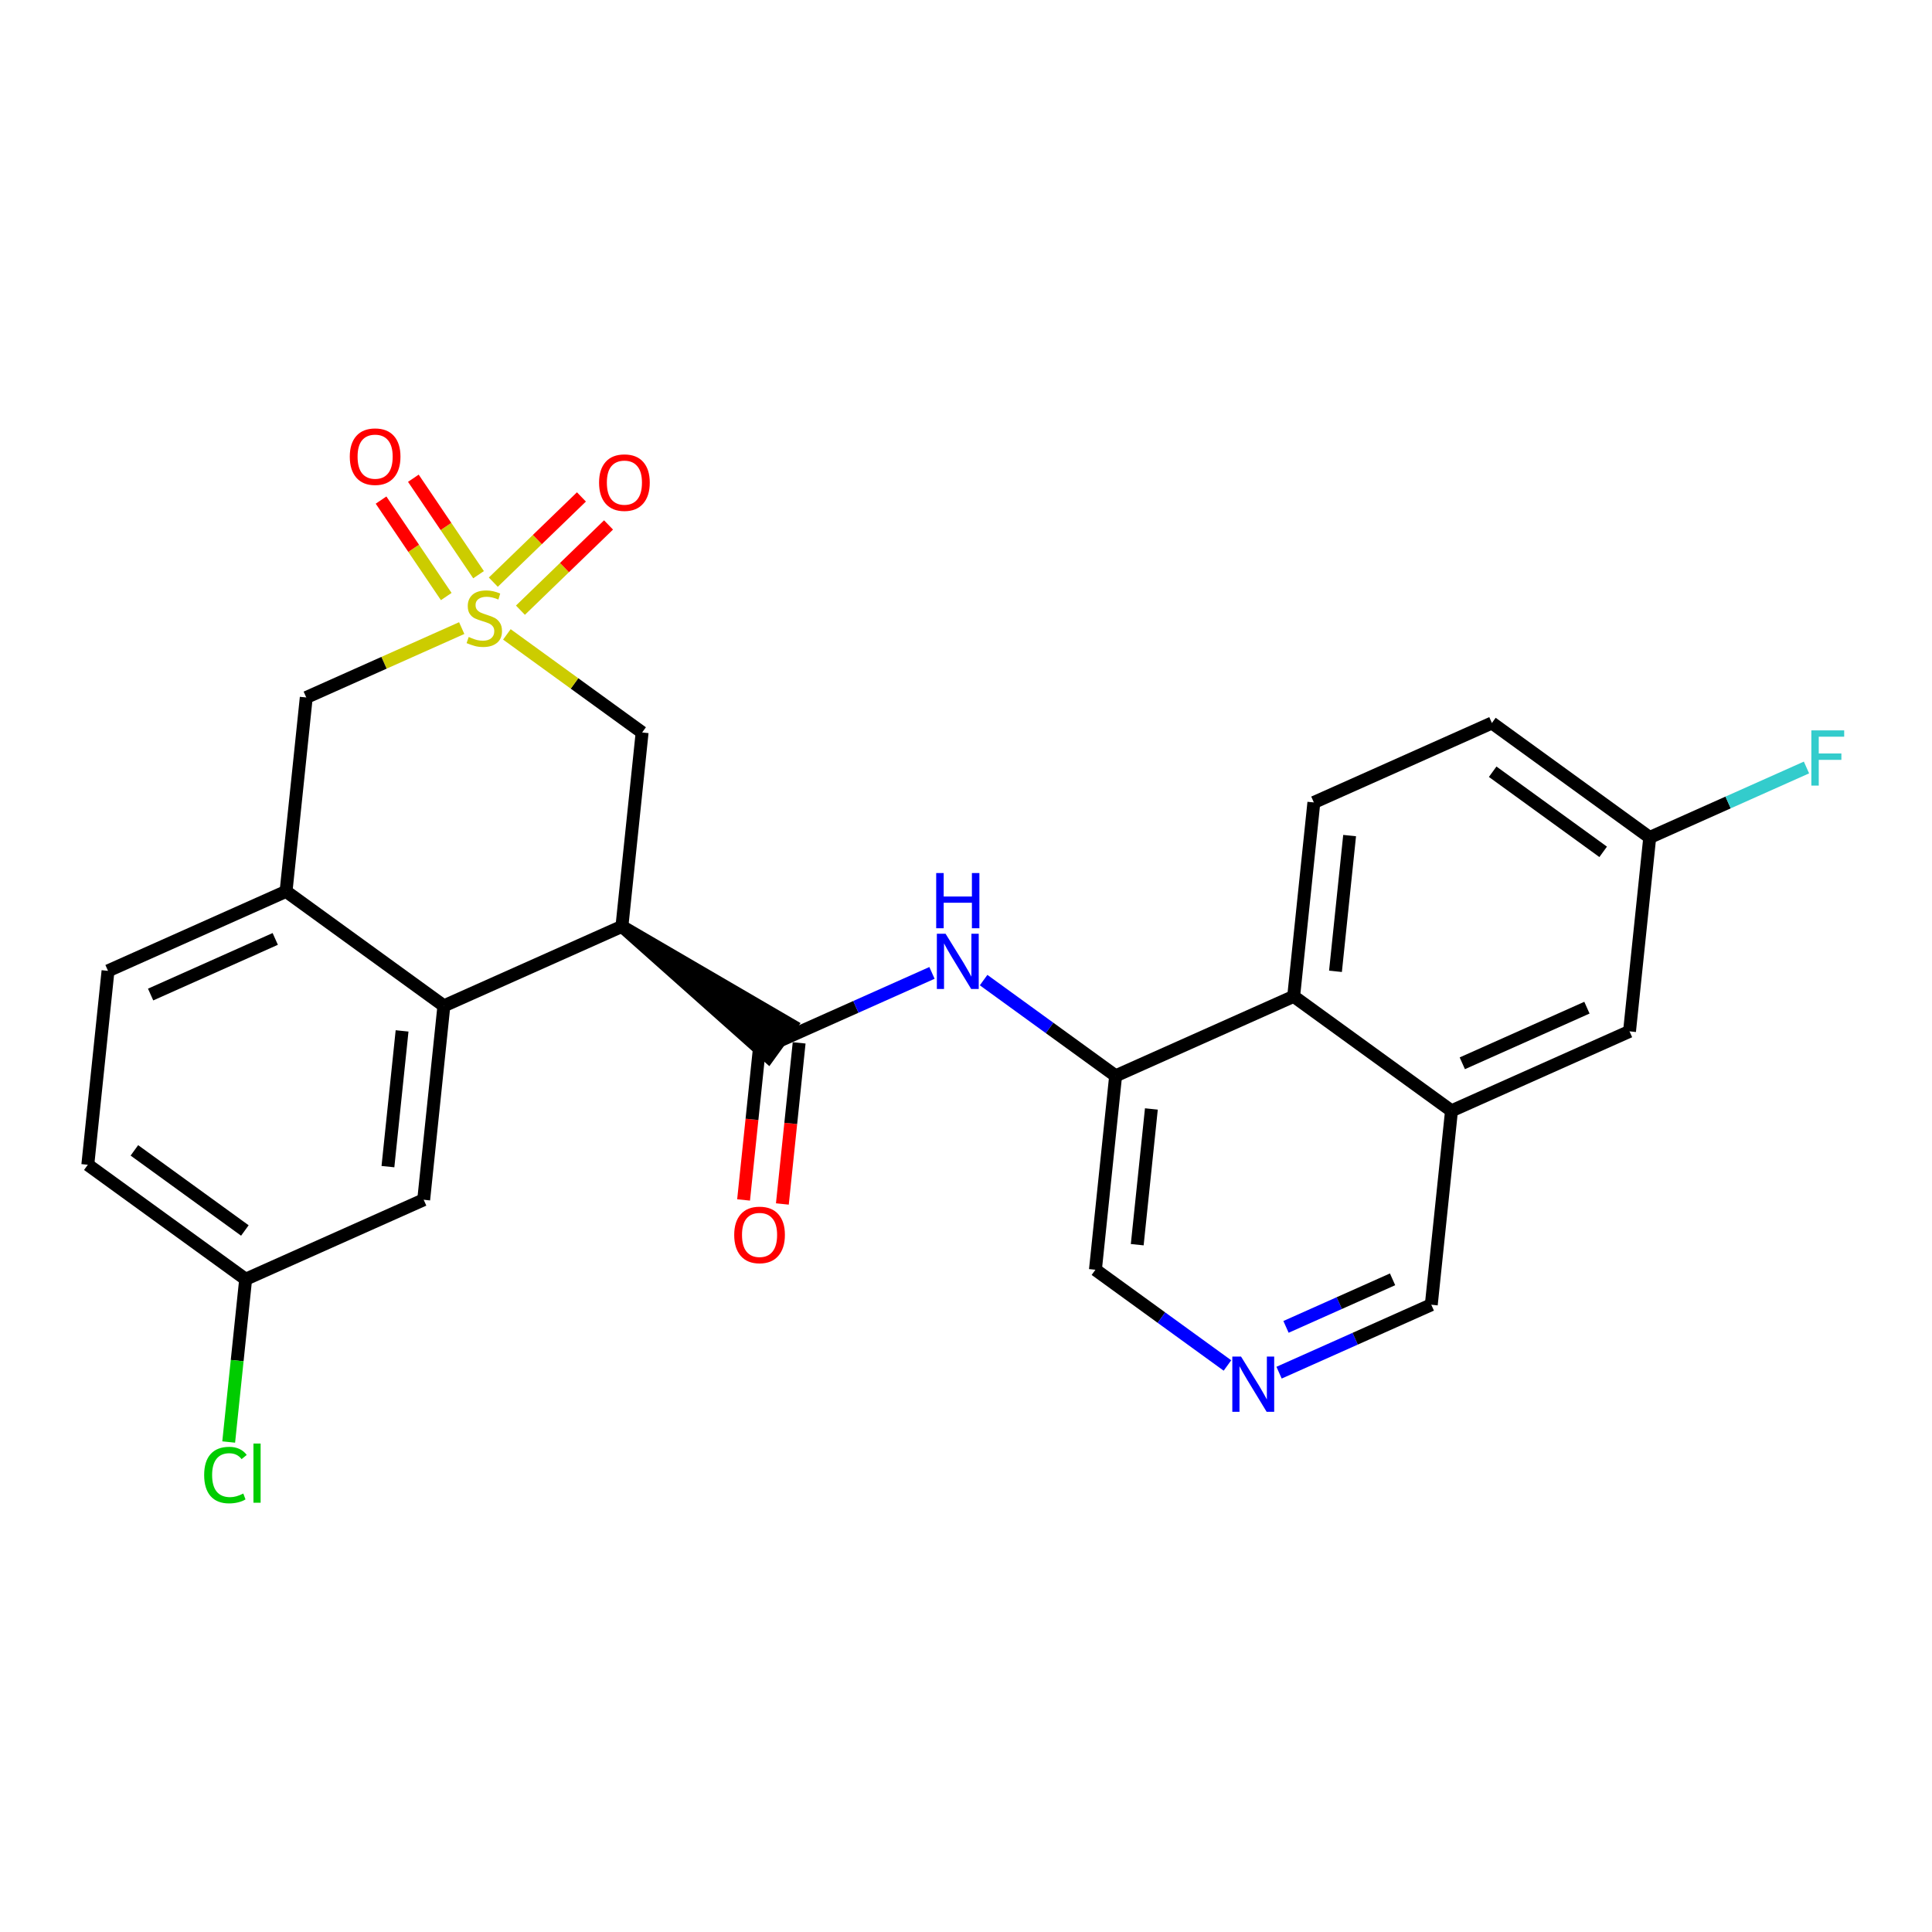 <?xml version='1.0' encoding='iso-8859-1'?>
<svg version='1.1' baseProfile='full'
              xmlns='http://www.w3.org/2000/svg'
                      xmlns:rdkit='http://www.rdkit.org/xml'
                      xmlns:xlink='http://www.w3.org/1999/xlink'
                  xml:space='preserve'
width='300px' height='300px' viewBox='0 0 300 300'>
<!-- END OF HEADER -->
<rect style='opacity:1.0;fill:#FFFFFF;stroke:none' width='300' height='300' x='0' y='0'> </rect>
<rect style='opacity:1.0;fill:#FFFFFF;stroke:none' width='300' height='300' x='0' y='0'> </rect>
<path class='bond-0 atom-0 atom-1' d='M 121.485,186.953 L 122.788,174.444' style='fill:none;fill-rule:evenodd;stroke:#FF0000;stroke-width:2.0px;stroke-linecap:butt;stroke-linejoin:miter;stroke-opacity:1' />
<path class='bond-0 atom-0 atom-1' d='M 122.788,174.444 L 124.091,161.935' style='fill:none;fill-rule:evenodd;stroke:#000000;stroke-width:2.0px;stroke-linecap:butt;stroke-linejoin:miter;stroke-opacity:1' />
<path class='bond-0 atom-0 atom-1' d='M 115.463,186.326 L 116.766,173.817' style='fill:none;fill-rule:evenodd;stroke:#FF0000;stroke-width:2.0px;stroke-linecap:butt;stroke-linejoin:miter;stroke-opacity:1' />
<path class='bond-0 atom-0 atom-1' d='M 116.766,173.817 L 118.069,161.307' style='fill:none;fill-rule:evenodd;stroke:#000000;stroke-width:2.0px;stroke-linecap:butt;stroke-linejoin:miter;stroke-opacity:1' />
<path class='bond-1 atom-1 atom-2' d='M 121.08,161.621 L 132.899,156.346' style='fill:none;fill-rule:evenodd;stroke:#000000;stroke-width:2.0px;stroke-linecap:butt;stroke-linejoin:miter;stroke-opacity:1' />
<path class='bond-1 atom-1 atom-2' d='M 132.899,156.346 L 144.717,151.071' style='fill:none;fill-rule:evenodd;stroke:#0000FF;stroke-width:2.0px;stroke-linecap:butt;stroke-linejoin:miter;stroke-opacity:1' />
<path class='bond-13 atom-14 atom-1' d='M 96.572,143.849 L 119.303,164.072 L 122.857,159.17 Z' style='fill:#000000;fill-rule:evenodd;fill-opacity:1;stroke:#000000;stroke-width:2.0px;stroke-linecap:butt;stroke-linejoin:miter;stroke-opacity:1;' />
<path class='bond-2 atom-2 atom-3' d='M 152.734,152.189 L 162.984,159.622' style='fill:none;fill-rule:evenodd;stroke:#0000FF;stroke-width:2.0px;stroke-linecap:butt;stroke-linejoin:miter;stroke-opacity:1' />
<path class='bond-2 atom-2 atom-3' d='M 162.984,159.622 L 173.234,167.054' style='fill:none;fill-rule:evenodd;stroke:#000000;stroke-width:2.0px;stroke-linecap:butt;stroke-linejoin:miter;stroke-opacity:1' />
<path class='bond-3 atom-3 atom-4' d='M 173.234,167.054 L 170.097,197.165' style='fill:none;fill-rule:evenodd;stroke:#000000;stroke-width:2.0px;stroke-linecap:butt;stroke-linejoin:miter;stroke-opacity:1' />
<path class='bond-3 atom-3 atom-4' d='M 178.785,172.198 L 176.589,193.276' style='fill:none;fill-rule:evenodd;stroke:#000000;stroke-width:2.0px;stroke-linecap:butt;stroke-linejoin:miter;stroke-opacity:1' />
<path class='bond-26 atom-13 atom-3' d='M 200.879,154.716 L 173.234,167.054' style='fill:none;fill-rule:evenodd;stroke:#000000;stroke-width:2.0px;stroke-linecap:butt;stroke-linejoin:miter;stroke-opacity:1' />
<path class='bond-4 atom-4 atom-5' d='M 170.097,197.165 L 180.347,204.598' style='fill:none;fill-rule:evenodd;stroke:#000000;stroke-width:2.0px;stroke-linecap:butt;stroke-linejoin:miter;stroke-opacity:1' />
<path class='bond-4 atom-4 atom-5' d='M 180.347,204.598 L 190.597,212.031' style='fill:none;fill-rule:evenodd;stroke:#0000FF;stroke-width:2.0px;stroke-linecap:butt;stroke-linejoin:miter;stroke-opacity:1' />
<path class='bond-5 atom-5 atom-6' d='M 198.613,213.148 L 210.432,207.874' style='fill:none;fill-rule:evenodd;stroke:#0000FF;stroke-width:2.0px;stroke-linecap:butt;stroke-linejoin:miter;stroke-opacity:1' />
<path class='bond-5 atom-5 atom-6' d='M 210.432,207.874 L 222.25,202.599' style='fill:none;fill-rule:evenodd;stroke:#000000;stroke-width:2.0px;stroke-linecap:butt;stroke-linejoin:miter;stroke-opacity:1' />
<path class='bond-5 atom-5 atom-6' d='M 199.691,206.037 L 207.964,202.345' style='fill:none;fill-rule:evenodd;stroke:#0000FF;stroke-width:2.0px;stroke-linecap:butt;stroke-linejoin:miter;stroke-opacity:1' />
<path class='bond-5 atom-5 atom-6' d='M 207.964,202.345 L 216.237,198.652' style='fill:none;fill-rule:evenodd;stroke:#000000;stroke-width:2.0px;stroke-linecap:butt;stroke-linejoin:miter;stroke-opacity:1' />
<path class='bond-6 atom-6 atom-7' d='M 222.25,202.599 L 225.387,172.488' style='fill:none;fill-rule:evenodd;stroke:#000000;stroke-width:2.0px;stroke-linecap:butt;stroke-linejoin:miter;stroke-opacity:1' />
<path class='bond-7 atom-7 atom-8' d='M 225.387,172.488 L 253.032,160.149' style='fill:none;fill-rule:evenodd;stroke:#000000;stroke-width:2.0px;stroke-linecap:butt;stroke-linejoin:miter;stroke-opacity:1' />
<path class='bond-7 atom-7 atom-8' d='M 227.066,165.108 L 246.418,156.471' style='fill:none;fill-rule:evenodd;stroke:#000000;stroke-width:2.0px;stroke-linecap:butt;stroke-linejoin:miter;stroke-opacity:1' />
<path class='bond-28 atom-13 atom-7' d='M 200.879,154.716 L 225.387,172.488' style='fill:none;fill-rule:evenodd;stroke:#000000;stroke-width:2.0px;stroke-linecap:butt;stroke-linejoin:miter;stroke-opacity:1' />
<path class='bond-8 atom-8 atom-9' d='M 253.032,160.149 L 256.169,130.039' style='fill:none;fill-rule:evenodd;stroke:#000000;stroke-width:2.0px;stroke-linecap:butt;stroke-linejoin:miter;stroke-opacity:1' />
<path class='bond-9 atom-9 atom-10' d='M 256.169,130.039 L 268.339,124.607' style='fill:none;fill-rule:evenodd;stroke:#000000;stroke-width:2.0px;stroke-linecap:butt;stroke-linejoin:miter;stroke-opacity:1' />
<path class='bond-9 atom-9 atom-10' d='M 268.339,124.607 L 280.509,119.175' style='fill:none;fill-rule:evenodd;stroke:#33CCCC;stroke-width:2.0px;stroke-linecap:butt;stroke-linejoin:miter;stroke-opacity:1' />
<path class='bond-10 atom-9 atom-11' d='M 256.169,130.039 L 231.661,112.266' style='fill:none;fill-rule:evenodd;stroke:#000000;stroke-width:2.0px;stroke-linecap:butt;stroke-linejoin:miter;stroke-opacity:1' />
<path class='bond-10 atom-9 atom-11' d='M 248.939,132.274 L 231.783,119.834' style='fill:none;fill-rule:evenodd;stroke:#000000;stroke-width:2.0px;stroke-linecap:butt;stroke-linejoin:miter;stroke-opacity:1' />
<path class='bond-11 atom-11 atom-12' d='M 231.661,112.266 L 204.016,124.605' style='fill:none;fill-rule:evenodd;stroke:#000000;stroke-width:2.0px;stroke-linecap:butt;stroke-linejoin:miter;stroke-opacity:1' />
<path class='bond-12 atom-12 atom-13' d='M 204.016,124.605 L 200.879,154.716' style='fill:none;fill-rule:evenodd;stroke:#000000;stroke-width:2.0px;stroke-linecap:butt;stroke-linejoin:miter;stroke-opacity:1' />
<path class='bond-12 atom-12 atom-13' d='M 209.568,129.749 L 207.372,150.827' style='fill:none;fill-rule:evenodd;stroke:#000000;stroke-width:2.0px;stroke-linecap:butt;stroke-linejoin:miter;stroke-opacity:1' />
<path class='bond-14 atom-14 atom-15' d='M 96.572,143.849 L 99.709,113.738' style='fill:none;fill-rule:evenodd;stroke:#000000;stroke-width:2.0px;stroke-linecap:butt;stroke-linejoin:miter;stroke-opacity:1' />
<path class='bond-27 atom-26 atom-14' d='M 68.927,156.187 L 96.572,143.849' style='fill:none;fill-rule:evenodd;stroke:#000000;stroke-width:2.0px;stroke-linecap:butt;stroke-linejoin:miter;stroke-opacity:1' />
<path class='bond-15 atom-15 atom-16' d='M 99.709,113.738 L 89.208,106.123' style='fill:none;fill-rule:evenodd;stroke:#000000;stroke-width:2.0px;stroke-linecap:butt;stroke-linejoin:miter;stroke-opacity:1' />
<path class='bond-15 atom-15 atom-16' d='M 89.208,106.123 L 78.707,98.508' style='fill:none;fill-rule:evenodd;stroke:#CCCC00;stroke-width:2.0px;stroke-linecap:butt;stroke-linejoin:miter;stroke-opacity:1' />
<path class='bond-16 atom-16 atom-17' d='M 74.309,89.239 L 69.248,81.75' style='fill:none;fill-rule:evenodd;stroke:#CCCC00;stroke-width:2.0px;stroke-linecap:butt;stroke-linejoin:miter;stroke-opacity:1' />
<path class='bond-16 atom-16 atom-17' d='M 69.248,81.75 L 64.186,74.261' style='fill:none;fill-rule:evenodd;stroke:#FF0000;stroke-width:2.0px;stroke-linecap:butt;stroke-linejoin:miter;stroke-opacity:1' />
<path class='bond-16 atom-16 atom-17' d='M 69.292,92.629 L 64.231,85.141' style='fill:none;fill-rule:evenodd;stroke:#CCCC00;stroke-width:2.0px;stroke-linecap:butt;stroke-linejoin:miter;stroke-opacity:1' />
<path class='bond-16 atom-16 atom-17' d='M 64.231,85.141 L 59.17,77.652' style='fill:none;fill-rule:evenodd;stroke:#FF0000;stroke-width:2.0px;stroke-linecap:butt;stroke-linejoin:miter;stroke-opacity:1' />
<path class='bond-17 atom-16 atom-18' d='M 80.812,94.75 L 87.653,88.132' style='fill:none;fill-rule:evenodd;stroke:#CCCC00;stroke-width:2.0px;stroke-linecap:butt;stroke-linejoin:miter;stroke-opacity:1' />
<path class='bond-17 atom-16 atom-18' d='M 87.653,88.132 L 94.493,81.514' style='fill:none;fill-rule:evenodd;stroke:#FF0000;stroke-width:2.0px;stroke-linecap:butt;stroke-linejoin:miter;stroke-opacity:1' />
<path class='bond-17 atom-16 atom-18' d='M 76.602,90.398 L 83.443,83.78' style='fill:none;fill-rule:evenodd;stroke:#CCCC00;stroke-width:2.0px;stroke-linecap:butt;stroke-linejoin:miter;stroke-opacity:1' />
<path class='bond-17 atom-16 atom-18' d='M 83.443,83.78 L 90.283,77.162' style='fill:none;fill-rule:evenodd;stroke:#FF0000;stroke-width:2.0px;stroke-linecap:butt;stroke-linejoin:miter;stroke-opacity:1' />
<path class='bond-18 atom-16 atom-19' d='M 71.695,97.53 L 59.626,102.917' style='fill:none;fill-rule:evenodd;stroke:#CCCC00;stroke-width:2.0px;stroke-linecap:butt;stroke-linejoin:miter;stroke-opacity:1' />
<path class='bond-18 atom-16 atom-19' d='M 59.626,102.917 L 47.556,108.304' style='fill:none;fill-rule:evenodd;stroke:#000000;stroke-width:2.0px;stroke-linecap:butt;stroke-linejoin:miter;stroke-opacity:1' />
<path class='bond-19 atom-19 atom-20' d='M 47.556,108.304 L 44.419,138.415' style='fill:none;fill-rule:evenodd;stroke:#000000;stroke-width:2.0px;stroke-linecap:butt;stroke-linejoin:miter;stroke-opacity:1' />
<path class='bond-20 atom-20 atom-21' d='M 44.419,138.415 L 16.773,150.754' style='fill:none;fill-rule:evenodd;stroke:#000000;stroke-width:2.0px;stroke-linecap:butt;stroke-linejoin:miter;stroke-opacity:1' />
<path class='bond-20 atom-20 atom-21' d='M 42.74,145.795 L 23.388,154.432' style='fill:none;fill-rule:evenodd;stroke:#000000;stroke-width:2.0px;stroke-linecap:butt;stroke-linejoin:miter;stroke-opacity:1' />
<path class='bond-29 atom-26 atom-20' d='M 68.927,156.187 L 44.419,138.415' style='fill:none;fill-rule:evenodd;stroke:#000000;stroke-width:2.0px;stroke-linecap:butt;stroke-linejoin:miter;stroke-opacity:1' />
<path class='bond-21 atom-21 atom-22' d='M 16.773,150.754 L 13.636,180.865' style='fill:none;fill-rule:evenodd;stroke:#000000;stroke-width:2.0px;stroke-linecap:butt;stroke-linejoin:miter;stroke-opacity:1' />
<path class='bond-22 atom-22 atom-23' d='M 13.636,180.865 L 38.145,198.637' style='fill:none;fill-rule:evenodd;stroke:#000000;stroke-width:2.0px;stroke-linecap:butt;stroke-linejoin:miter;stroke-opacity:1' />
<path class='bond-22 atom-22 atom-23' d='M 20.867,178.629 L 38.023,191.069' style='fill:none;fill-rule:evenodd;stroke:#000000;stroke-width:2.0px;stroke-linecap:butt;stroke-linejoin:miter;stroke-opacity:1' />
<path class='bond-23 atom-23 atom-24' d='M 38.145,198.637 L 36.828,211.276' style='fill:none;fill-rule:evenodd;stroke:#000000;stroke-width:2.0px;stroke-linecap:butt;stroke-linejoin:miter;stroke-opacity:1' />
<path class='bond-23 atom-23 atom-24' d='M 36.828,211.276 L 35.511,223.916' style='fill:none;fill-rule:evenodd;stroke:#00CC00;stroke-width:2.0px;stroke-linecap:butt;stroke-linejoin:miter;stroke-opacity:1' />
<path class='bond-24 atom-23 atom-25' d='M 38.145,198.637 L 65.79,186.298' style='fill:none;fill-rule:evenodd;stroke:#000000;stroke-width:2.0px;stroke-linecap:butt;stroke-linejoin:miter;stroke-opacity:1' />
<path class='bond-25 atom-25 atom-26' d='M 65.79,186.298 L 68.927,156.187' style='fill:none;fill-rule:evenodd;stroke:#000000;stroke-width:2.0px;stroke-linecap:butt;stroke-linejoin:miter;stroke-opacity:1' />
<path class='bond-25 atom-25 atom-26' d='M 60.238,181.154 L 62.434,160.077' style='fill:none;fill-rule:evenodd;stroke:#000000;stroke-width:2.0px;stroke-linecap:butt;stroke-linejoin:miter;stroke-opacity:1' />
<path  class='atom-0' d='M 114.008 191.756
Q 114.008 189.697, 115.025 188.547
Q 116.042 187.396, 117.943 187.396
Q 119.844 187.396, 120.862 188.547
Q 121.879 189.697, 121.879 191.756
Q 121.879 193.839, 120.849 195.025
Q 119.82 196.2, 117.943 196.2
Q 116.054 196.2, 115.025 195.025
Q 114.008 193.851, 114.008 191.756
M 117.943 195.231
Q 119.251 195.231, 119.953 194.359
Q 120.668 193.475, 120.668 191.756
Q 120.668 190.073, 119.953 189.225
Q 119.251 188.365, 117.943 188.365
Q 116.635 188.365, 115.921 189.213
Q 115.219 190.061, 115.219 191.756
Q 115.219 193.488, 115.921 194.359
Q 116.635 195.231, 117.943 195.231
' fill='#FF0000'/>
<path  class='atom-2' d='M 146.83 144.995
L 149.64 149.537
Q 149.918 149.985, 150.366 150.796
Q 150.814 151.607, 150.839 151.656
L 150.839 144.995
L 151.977 144.995
L 151.977 153.569
L 150.802 153.569
L 147.787 148.604
Q 147.436 148.023, 147.06 147.357
Q 146.697 146.691, 146.588 146.485
L 146.588 153.569
L 145.474 153.569
L 145.474 144.995
L 146.83 144.995
' fill='#0000FF'/>
<path  class='atom-2' d='M 145.371 135.565
L 146.534 135.565
L 146.534 139.21
L 150.917 139.21
L 150.917 135.565
L 152.08 135.565
L 152.08 144.138
L 150.917 144.138
L 150.917 140.178
L 146.534 140.178
L 146.534 144.138
L 145.371 144.138
L 145.371 135.565
' fill='#0000FF'/>
<path  class='atom-5' d='M 192.71 210.651
L 195.519 215.192
Q 195.798 215.64, 196.246 216.451
Q 196.694 217.262, 196.718 217.311
L 196.718 210.651
L 197.856 210.651
L 197.856 219.224
L 196.682 219.224
L 193.666 214.259
Q 193.315 213.678, 192.94 213.012
Q 192.576 212.346, 192.467 212.14
L 192.467 219.224
L 191.353 219.224
L 191.353 210.651
L 192.71 210.651
' fill='#0000FF'/>
<path  class='atom-10' d='M 281.266 113.413
L 286.364 113.413
L 286.364 114.394
L 282.416 114.394
L 282.416 116.998
L 285.928 116.998
L 285.928 117.991
L 282.416 117.991
L 282.416 121.987
L 281.266 121.987
L 281.266 113.413
' fill='#33CCCC'/>
<path  class='atom-16' d='M 72.779 98.908
Q 72.876 98.945, 73.275 99.114
Q 73.675 99.284, 74.111 99.393
Q 74.559 99.49, 74.995 99.49
Q 75.806 99.49, 76.279 99.102
Q 76.751 98.703, 76.751 98.012
Q 76.751 97.54, 76.509 97.249
Q 76.279 96.959, 75.915 96.801
Q 75.552 96.644, 74.947 96.462
Q 74.184 96.232, 73.724 96.014
Q 73.275 95.796, 72.949 95.336
Q 72.634 94.876, 72.634 94.101
Q 72.634 93.023, 73.36 92.357
Q 74.099 91.691, 75.552 91.691
Q 76.545 91.691, 77.671 92.163
L 77.393 93.096
Q 76.364 92.672, 75.588 92.672
Q 74.753 92.672, 74.293 93.023
Q 73.833 93.362, 73.845 93.956
Q 73.845 94.416, 74.075 94.694
Q 74.317 94.973, 74.656 95.13
Q 75.007 95.288, 75.588 95.469
Q 76.364 95.712, 76.824 95.954
Q 77.284 96.196, 77.611 96.692
Q 77.95 97.177, 77.95 98.012
Q 77.95 99.199, 77.151 99.841
Q 76.364 100.471, 75.043 100.471
Q 74.281 100.471, 73.699 100.301
Q 73.13 100.144, 72.452 99.865
L 72.779 98.908
' fill='#CCCC00'/>
<path  class='atom-17' d='M 54.314 70.907
Q 54.314 68.849, 55.331 67.698
Q 56.348 66.548, 58.249 66.548
Q 60.15 66.548, 61.168 67.698
Q 62.185 68.849, 62.185 70.907
Q 62.185 72.99, 61.156 74.177
Q 60.126 75.352, 58.249 75.352
Q 56.36 75.352, 55.331 74.177
Q 54.314 73.002, 54.314 70.907
M 58.249 74.383
Q 59.557 74.383, 60.259 73.511
Q 60.974 72.627, 60.974 70.907
Q 60.974 69.224, 60.259 68.376
Q 59.557 67.517, 58.249 67.517
Q 56.941 67.517, 56.227 68.364
Q 55.525 69.212, 55.525 70.907
Q 55.525 72.639, 56.227 73.511
Q 56.941 74.383, 58.249 74.383
' fill='#FF0000'/>
<path  class='atom-18' d='M 93.023 74.94
Q 93.023 72.882, 94.04 71.731
Q 95.058 70.581, 96.959 70.581
Q 98.86 70.581, 99.877 71.731
Q 100.894 72.882, 100.894 74.94
Q 100.894 77.023, 99.865 78.21
Q 98.836 79.384, 96.959 79.384
Q 95.07 79.384, 94.04 78.21
Q 93.023 77.035, 93.023 74.94
M 96.959 78.416
Q 98.267 78.416, 98.969 77.544
Q 99.683 76.66, 99.683 74.94
Q 99.683 73.257, 98.969 72.409
Q 98.267 71.55, 96.959 71.55
Q 95.651 71.55, 94.937 72.397
Q 94.234 73.245, 94.234 74.94
Q 94.234 76.672, 94.937 77.544
Q 95.651 78.416, 96.959 78.416
' fill='#FF0000'/>
<path  class='atom-24' d='M 31.702 229.044
Q 31.702 226.913, 32.695 225.799
Q 33.7 224.673, 35.601 224.673
Q 37.369 224.673, 38.313 225.92
L 37.514 226.574
Q 36.824 225.666, 35.601 225.666
Q 34.305 225.666, 33.615 226.538
Q 32.937 227.397, 32.937 229.044
Q 32.937 230.74, 33.639 231.611
Q 34.354 232.483, 35.734 232.483
Q 36.679 232.483, 37.781 231.914
L 38.12 232.822
Q 37.672 233.113, 36.993 233.283
Q 36.315 233.452, 35.565 233.452
Q 33.7 233.452, 32.695 232.314
Q 31.702 231.176, 31.702 229.044
' fill='#00CC00'/>
<path  class='atom-24' d='M 39.355 224.152
L 40.469 224.152
L 40.469 233.343
L 39.355 233.343
L 39.355 224.152
' fill='#00CC00'/>
</svg>
